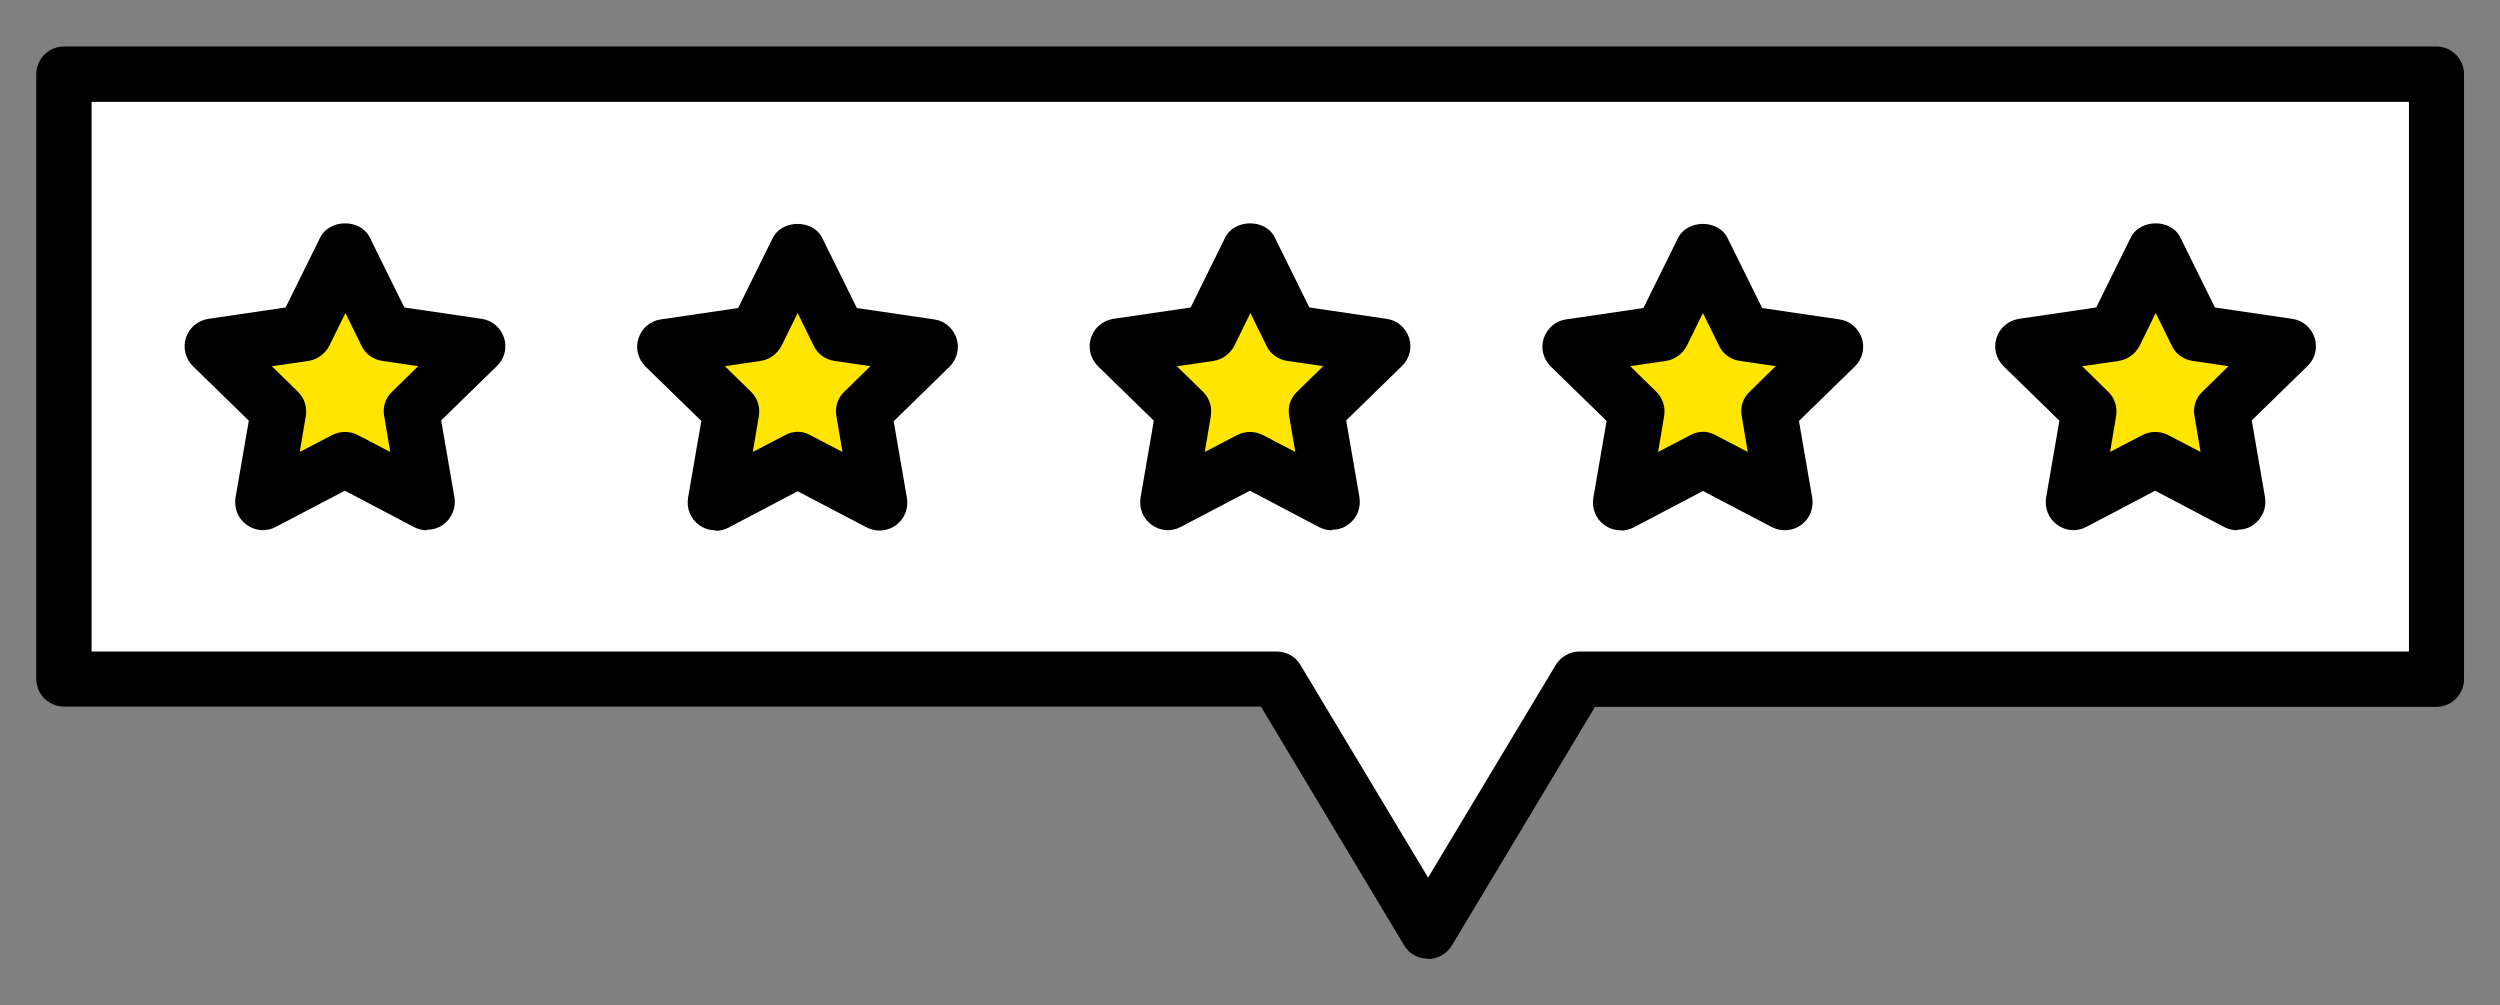 <?xml version="1.0" encoding="UTF-8"?>
<svg xmlns="http://www.w3.org/2000/svg" id="Verpfadet" viewBox="0 0 90.33 36.32">
  <rect x="0" y="0" width="90.33" height="36.32" fill="#808080" stroke="none"/>
  <defs>
    <style>
      .cls-1, .cls-2, .cls-3 {
        stroke-width: 0px;
      }

      .cls-2 {
        fill: #ffe500;
      }

      .cls-3 {
        fill: #fff;
      }
    </style>
  </defs>
  <g>
    <polygon class="cls-3" points="2.31 2.68 2.31 24.54 46.13 24.54 51.59 33.64 57.05 24.54 88.02 24.54 88.02 2.68 2.31 2.68"></polygon>
    <path class="cls-1" d="m51.59,34.64c-.35,0-.68-.18-.86-.49l-5.17-8.62H2.31c-.55,0-1-.45-1-1V2.68c0-.55.45-1,1-1h85.72c.55,0,1,.45,1,1v21.86c0,.55-.45,1-1,1h-30.4l-5.17,8.62c-.18.3-.51.49-.86.49ZM3.31,23.54h42.82c.35,0,.68.18.86.49l4.61,7.68,4.61-7.68c.18-.3.51-.49.86-.49h29.97V3.68H3.31v19.86Z"></path>
  </g>
  <g>
    <polygon class="cls-2" points="28.81 16.61 25.85 18.16 26.42 14.87 24.02 12.53 27.33 12.05 28.81 9.05 30.29 12.05 33.6 12.53 31.21 14.87 31.77 18.16 28.81 16.61"></polygon>
    <path class="cls-1" d="m25.85,19.16c-.21,0-.41-.06-.59-.19-.31-.22-.46-.6-.4-.98l.48-2.78-2.02-1.97c-.27-.27-.37-.66-.25-1.02.12-.36.43-.63.81-.68l2.79-.41,1.25-2.53c.34-.68,1.46-.68,1.79,0l1.25,2.53,2.79.41c.38.05.69.32.81.68.12.36.02.76-.25,1.03l-2.02,1.97.48,2.78c.06.38-.09.75-.4.98-.31.22-.72.25-1.05.08l-2.5-1.31-2.49,1.31c-.15.08-.31.12-.47.12Zm2.96-3.56c.16,0,.32.04.46.12l1.17.61-.22-1.3c-.06-.32.05-.66.29-.88l.94-.92-1.3-.19c-.33-.05-.61-.25-.75-.55l-.58-1.18-.58,1.18c-.15.29-.43.5-.75.55l-1.3.19.94.92c.24.23.34.56.29.88l-.22,1.3,1.17-.61c.15-.08.31-.12.47-.12Z"></path>
  </g>
  <g>
    <polygon class="cls-2" points="12.46 16.61 9.5 18.16 10.06 14.87 7.67 12.53 10.98 12.05 12.46 9.05 13.94 12.05 17.25 12.53 14.85 14.87 15.42 18.16 12.46 16.61"></polygon>
    <path class="cls-1" d="m15.42,19.16c-.16,0-.32-.04-.47-.12l-2.49-1.31-2.5,1.31c-.33.18-.74.15-1.05-.08-.31-.22-.46-.6-.4-.98l.48-2.78-2.02-1.97c-.27-.27-.37-.66-.25-1.03.12-.36.43-.62.81-.68l2.79-.41,1.25-2.53c.34-.68,1.46-.68,1.79,0l1.25,2.53,2.79.41c.38.05.69.32.81.68.12.36.02.76-.25,1.02l-2.02,1.97.48,2.78c.06.38-.09.75-.4.98-.17.13-.38.19-.59.19Zm-5.6-5.93l.94.92c.24.23.34.56.29.88l-.22,1.3,1.17-.61c.29-.15.64-.15.93,0l1.17.61-.22-1.3c-.06-.32.05-.66.29-.88l.94-.92-1.3-.19c-.33-.05-.61-.25-.75-.55l-.58-1.18-.58,1.18c-.15.29-.43.5-.75.55l-1.3.19Z"></path>
  </g>
  <g>
    <polygon class="cls-2" points="45.17 16.61 42.21 18.16 42.77 14.87 40.38 12.53 43.69 12.05 45.17 9.05 46.65 12.05 49.95 12.53 47.56 14.87 48.13 18.16 45.17 16.61"></polygon>
    <path class="cls-1" d="m48.12,19.16c-.16,0-.32-.04-.47-.12l-2.49-1.31-2.5,1.31c-.33.18-.75.15-1.05-.08-.31-.22-.46-.6-.4-.98l.48-2.78-2.02-1.97c-.27-.27-.37-.66-.25-1.03.12-.36.43-.62.81-.68l2.79-.41,1.25-2.53c.34-.68,1.46-.68,1.79,0l1.25,2.53,2.79.41c.38.05.69.32.81.68.12.36.02.76-.25,1.02l-2.02,1.97.48,2.78c.06.38-.09.75-.4.98-.17.13-.38.19-.59.19Zm-5.6-5.93l.94.92c.24.23.34.56.29.88l-.22,1.3,1.17-.61c.29-.15.64-.15.93,0l1.17.61-.22-1.3c-.06-.32.05-.66.29-.88l.94-.92-1.3-.19c-.33-.05-.61-.25-.75-.55l-.58-1.18-.58,1.18c-.15.29-.43.5-.75.55l-1.3.19Z"></path>
  </g>
  <g>
    <polygon class="cls-2" points="61.52 16.61 58.56 18.16 59.13 14.87 56.73 12.53 60.04 12.05 61.52 9.05 63 12.05 66.31 12.53 63.91 14.87 64.48 18.16 61.52 16.61"></polygon>
    <path class="cls-1" d="m58.56,19.16c-.21,0-.41-.06-.59-.19-.31-.22-.46-.6-.4-.98l.48-2.78-2.02-1.97c-.27-.27-.37-.66-.25-1.02.12-.36.43-.63.81-.68l2.79-.41,1.25-2.53c.34-.68,1.46-.68,1.79,0l1.25,2.53,2.79.41c.38.05.69.32.81.68.12.36.02.76-.25,1.02l-2.02,1.97.48,2.78c.06.38-.09.75-.4.98-.31.22-.72.25-1.05.08l-2.5-1.31-2.49,1.31c-.15.08-.31.12-.47.12Zm2.96-3.56c.16,0,.32.04.46.12l1.17.61-.22-1.3c-.06-.32.05-.66.29-.88l.94-.92-1.3-.19c-.33-.05-.61-.25-.75-.55l-.58-1.18-.58,1.18c-.15.29-.43.5-.75.55l-1.3.19.94.92c.24.23.34.56.29.88l-.22,1.3,1.17-.61c.15-.08.31-.12.47-.12Z"></path>
  </g>
  <g>
    <polygon class="cls-2" points="77.87 16.61 74.91 18.16 75.48 14.87 73.09 12.53 76.39 12.05 77.87 9.05 79.35 12.05 82.66 12.53 80.27 14.87 80.83 18.16 77.87 16.61"></polygon>
    <path class="cls-1" d="m80.83,19.16c-.16,0-.32-.04-.47-.12l-2.49-1.31-2.49,1.31c-.34.18-.74.15-1.05-.08-.31-.22-.46-.6-.4-.98l.48-2.78-2.02-1.97c-.27-.27-.37-.66-.25-1.03.12-.36.43-.62.81-.68l2.79-.41,1.25-2.53c.34-.68,1.46-.68,1.79,0l1.25,2.53,2.79.41c.38.05.69.32.81.68.12.36.02.76-.25,1.02l-2.02,1.97.48,2.78c.06.38-.09.75-.4.98-.17.13-.38.19-.59.19Zm-5.6-5.93l.94.92c.24.23.34.56.29.88l-.22,1.3,1.17-.61c.29-.15.64-.15.93,0l1.17.61-.22-1.3c-.06-.32.05-.66.29-.88l.94-.92-1.3-.19c-.33-.05-.61-.25-.75-.55l-.58-1.18-.58,1.18c-.15.29-.43.5-.75.55l-1.3.19Z"></path>
  </g>
</svg>
